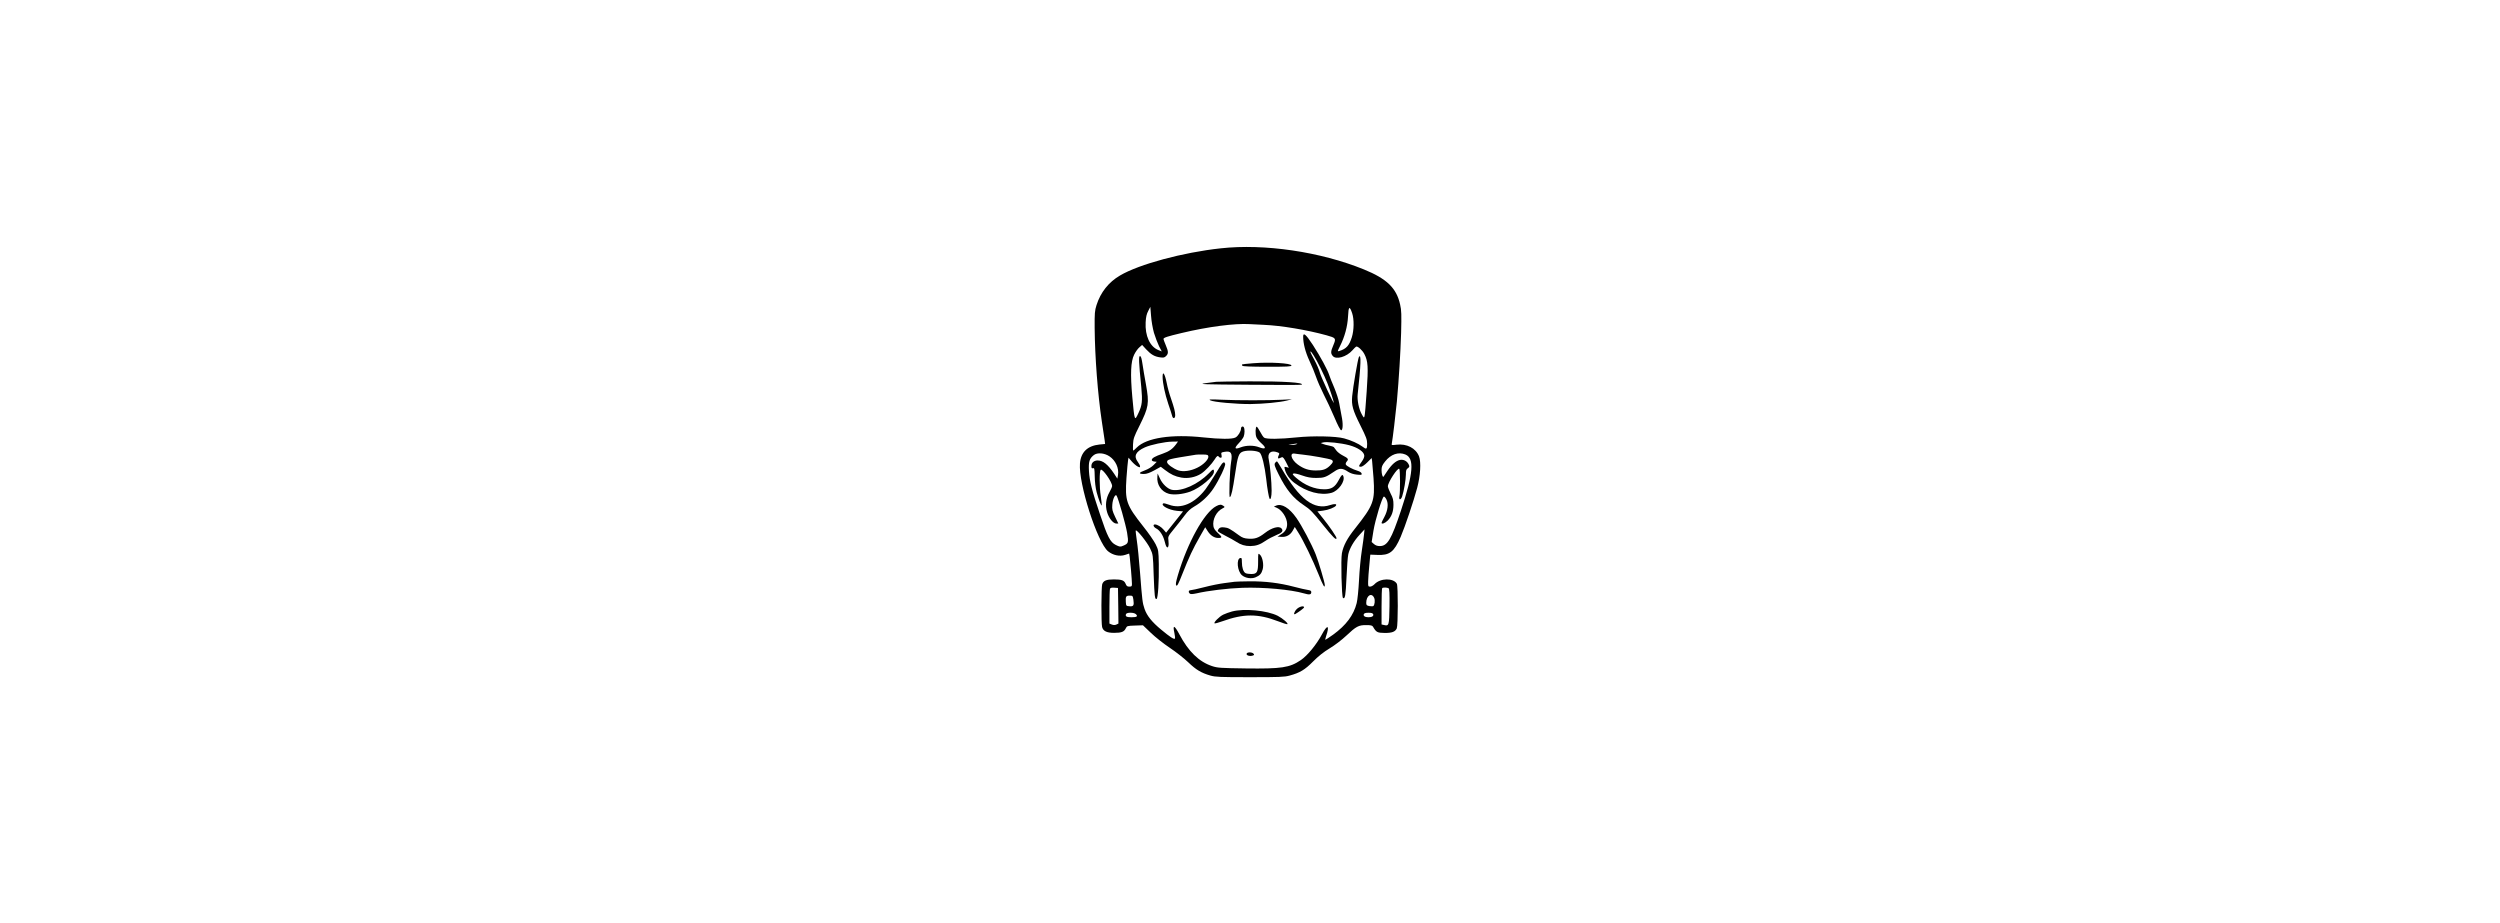 <?xml version="1.0" encoding="UTF-8" standalone="yes"?>
<svg version="1.0" xmlns="http://www.w3.org/2000/svg" width="100%" height="100mm" viewBox="0 0 1024 1024" preserveAspectRatio="xMidYMid meet">
  <g transform="translate(0,1024) scale(0.1,-0.1)" fill="#000000" stroke="none">
    <path d="M4793 7484 c-416 -45 -903 -176 -1115 -301 -127 -74 -216 -187 -261
-328 -20 -63 -22 -89 -21 -255 3 -322 34 -733 80 -1040 14 -91 28 -183 31
-206 l5 -41 -62 -6 c-134 -14 -207 -85 -217 -210 -18 -220 192 -876 312 -975
54 -44 128 -60 189 -40 l45 15 6 -36 c6 -41 25 -262 25 -303 0 -24 -4 -28 -29
-28 -23 0 -31 6 -41 31 -16 39 -44 49 -130 49 -84 0 -116 -13 -130 -53 -11
-33 -12 -436 -1 -476 12 -45 52 -64 133 -64 82 0 111 11 130 51 13 26 16 27
102 30 l88 3 87 -83 c47 -46 142 -121 211 -167 69 -46 161 -119 205 -161 86
-83 145 -118 246 -147 57 -16 106 -18 439 -18 328 0 383 2 440 18 114 31 169
64 260 156 59 59 116 105 184 146 58 35 135 94 185 141 108 102 137 118 221
117 51 0 67 -4 75 -18 35 -61 48 -68 127 -69 84 -1 120 13 137 51 14 31 15
467 1 494 -37 67 -185 65 -249 -5 -14 -14 -35 -26 -48 -26 -22 0 -23 4 -22 58
1 31 6 111 13 177 l11 120 76 -3 c138 -7 188 32 261 200 48 111 146 403 183
543 36 134 45 287 21 350 -36 92 -136 144 -251 130 -55 -7 -56 -7 -51 16 8 35
44 337 56 464 23 258 40 536 47 760 5 205 4 251 -11 315 -40 183 -148 287
-402 390 -482 196 -1103 288 -1591 234z m-739 -937 c15 -48 40 -115 56 -148
l31 -59 -38 15 c-94 38 -149 159 -141 308 3 61 11 93 29 127 l23 45 8 -100 c4
-58 18 -137 32 -188z m2200 216 c22 -66 21 -186 -4 -266 -29 -92 -61 -128
-138 -152 -23 -7 -23 -6 6 52 53 105 84 219 90 331 5 113 17 122 46 35z m-979
-128 c191 -8 478 -56 695 -116 104 -29 107 -33 76 -107 -31 -73 -32 -92 -8
-122 36 -45 154 -11 219 63 16 18 34 37 40 40 16 10 70 -39 92 -82 41 -79 45
-143 26 -414 -9 -139 -20 -263 -24 -276 -6 -21 -9 -19 -33 26 -30 55 -50 154
-43 217 36 327 41 462 13 413 -11 -21 -65 -332 -74 -433 -9 -101 6 -155 91
-325 66 -132 75 -157 75 -205 0 -61 -7 -65 -54 -29 -42 32 -127 70 -201 90
-92 25 -348 30 -529 11 -181 -19 -335 -21 -359 -3 -9 6 -30 37 -45 67 -16 30
-33 55 -38 55 -14 0 -17 -84 -3 -117 6 -16 32 -47 57 -69 58 -51 47 -70 -25
-43 -61 24 -144 23 -205 0 -69 -27 -77 -12 -23 45 25 26 50 60 55 74 12 32 13
85 1 104 -10 16 -31 6 -31 -16 0 -30 -33 -84 -61 -98 -37 -20 -169 -19 -356 1
-351 38 -631 -4 -739 -112 -18 -19 -36 -34 -40 -34 -3 0 -4 31 -2 70 3 62 11
84 70 202 105 212 111 249 74 458 -15 80 -32 183 -39 230 -9 61 -16 86 -27 88
-17 3 -15 -60 14 -348 14 -151 9 -197 -31 -282 -44 -95 -44 -95 -69 177 -23
257 -17 393 20 468 15 31 41 68 58 82 l31 27 46 -50 c53 -57 93 -80 155 -88
36 -5 47 -3 65 15 27 27 27 49 -4 121 -14 33 -25 63 -25 68 0 15 44 29 200 66
291 70 592 109 755 99 22 -1 94 -5 160 -8z m-973 -1322 c-40 -55 -79 -83 -152
-108 -84 -29 -120 -49 -120 -70 0 -8 12 -15 28 -17 l27 -3 -35 -36 c-22 -22
-59 -45 -97 -59 -70 -25 -73 -40 -10 -40 30 0 63 12 115 40 l72 40 47 -36 c66
-50 110 -71 181 -84 73 -13 156 3 219 43 45 29 119 107 152 160 23 38 35 45
46 27 3 -5 13 -10 20 -10 11 0 13 8 9 29 -6 28 -4 30 29 36 77 15 95 -11 77
-115 -15 -94 -26 -395 -13 -387 16 10 31 78 58 259 29 202 40 231 90 248 52
17 159 9 184 -14 24 -22 54 -147 71 -291 11 -105 29 -204 37 -219 12 -19 23
23 23 89 0 94 -18 287 -31 341 -19 76 22 112 96 84 22 -8 24 -13 15 -29 -14
-28 -12 -44 5 -37 8 3 21 9 29 12 11 4 24 -12 46 -55 l31 -62 -26 7 c-24 6
-26 5 -19 -22 12 -53 54 -114 107 -153 136 -102 292 -143 412 -110 77 22 153
127 131 184 -9 26 -20 17 -51 -42 -41 -78 -80 -103 -160 -103 -109 0 -218 45
-315 129 -37 33 -42 41 -28 46 10 4 52 -5 95 -21 60 -21 97 -28 158 -28 86 0
106 7 200 71 58 41 90 40 153 -2 26 -17 59 -28 97 -32 51 -5 57 -4 54 12 -3
11 -20 23 -44 30 -57 17 -125 53 -132 71 -3 8 2 23 12 34 22 24 14 35 -45 65
-26 13 -57 37 -69 52 -11 15 -25 33 -30 40 -6 6 -29 14 -53 18 -24 4 -54 12
-68 18 l-25 10 26 7 c38 11 198 -6 291 -31 95 -26 161 -71 166 -112 2 -18 -7
-41 -27 -69 -37 -50 -38 -58 -10 -58 13 0 43 21 70 48 l49 49 5 -31 c2 -17 9
-104 16 -192 17 -254 1 -299 -205 -559 -87 -109 -130 -190 -146 -275 -13 -66
-3 -487 12 -496 23 -15 30 26 39 227 5 118 14 234 20 259 16 68 63 148 125
215 l55 60 -5 -50 c-2 -27 -14 -111 -25 -185 -12 -74 -26 -222 -31 -328 -6
-112 -17 -220 -26 -255 -34 -135 -118 -246 -261 -350 -44 -31 -83 -57 -86 -57
-3 0 0 17 7 38 43 125 16 138 -46 21 -59 -111 -160 -234 -233 -284 -125 -85
-215 -98 -614 -93 -281 4 -311 6 -372 26 -145 48 -263 163 -363 353 -55 103
-76 109 -55 15 7 -31 9 -59 6 -63 -11 -11 -53 17 -151 98 -104 86 -159 154
-186 231 -23 68 -26 91 -50 402 -11 142 -27 303 -36 358 -8 54 -14 104 -12
110 7 20 130 -133 161 -201 30 -64 31 -67 38 -290 9 -240 13 -275 32 -268 16
5 28 191 25 387 -3 152 -4 156 -35 220 -18 36 -79 125 -137 197 -190 241 -204
283 -187 538 7 94 15 183 18 198 l5 28 35 -41 c19 -22 48 -47 64 -56 26 -13
29 -13 29 1 0 9 -11 31 -25 49 -48 64 -24 115 78 161 66 30 223 63 305 64 l63
1 -19 -27z m1333 -3 c-11 -5 -36 -8 -55 -8 l-35 1 40 7 c57 10 74 10 50 0z
m-2075 -134 c68 -45 108 -131 95 -208 l-7 -40 -35 54 c-70 104 -124 148 -184
148 -41 0 -69 -25 -69 -62 0 -23 4 -28 18 -24 15 5 17 -4 19 -92 1 -59 9 -126
21 -173 22 -83 50 -155 57 -147 2 2 -3 48 -11 102 -16 98 -16 277 -1 292 19
19 127 -134 127 -180 0 -9 -13 -40 -30 -69 -39 -69 -48 -145 -26 -220 19 -67
68 -127 102 -127 l23 0 -36 75 c-31 66 -35 83 -31 134 4 64 34 125 48 100 21
-36 101 -321 116 -410 18 -112 16 -121 -45 -146 -30 -13 -37 -12 -80 9 -62 31
-92 89 -175 338 -91 269 -116 369 -123 480 -6 107 4 140 54 180 39 30 116 24
173 -14z m2145 19 c91 -9 298 -46 318 -57 25 -13 21 -30 -15 -65 -44 -43 -81
-55 -158 -54 -79 0 -136 19 -200 66 -74 54 -95 133 -33 121 16 -2 55 -8 88
-11z m1140 1 c102 -43 88 -208 -50 -623 -107 -321 -150 -393 -235 -393 -26 0
-47 7 -65 23 l-25 22 20 125 c20 122 96 371 115 379 6 2 18 -11 28 -30 26 -48
17 -123 -22 -196 -17 -31 -31 -60 -31 -65 0 -19 39 -5 68 25 44 45 64 101 64
175 0 52 -5 75 -31 124 -17 34 -31 70 -31 81 0 44 109 211 127 194 10 -11 11
-259 1 -304 -10 -45 17 -45 31 0 19 57 41 187 41 242 0 44 4 57 22 69 18 13
20 19 10 40 -18 39 -56 59 -97 52 -45 -9 -92 -50 -141 -123 -21 -32 -40 -60
-42 -63 -9 -12 -22 30 -22 72 0 39 6 54 39 96 64 81 148 110 226 78z m-2187
-21 c4 -32 -53 -92 -122 -125 -74 -37 -156 -48 -212 -30 -53 18 -124 69 -124
91 0 31 5 33 320 83 14 2 50 3 80 2 47 -1 55 -4 58 -21z m-1000 -1658 l2 -197
-23 -11 c-15 -7 -31 -7 -50 0 l-27 11 0 184 c0 101 3 192 6 201 5 12 17 15 48
13 l41 -3 3 -198z m3000 195 c9 -7 12 -54 10 -202 -3 -211 -6 -220 -61 -206
l-27 6 0 199 c0 109 3 201 7 204 9 10 55 8 71 -1z m-160 -107 c12 -26 6 -81
-10 -91 -5 -3 -25 -3 -44 0 -29 6 -34 11 -34 36 0 81 60 118 88 55z m-2672
-20 c9 -64 2 -77 -43 -73 -37 3 -38 4 -41 47 -4 60 2 71 42 71 34 0 35 -2 42
-45z m28 -161 c25 -24 10 -34 -49 -34 -55 0 -71 9 -61 35 8 21 90 20 110 -1z
m2633 0 c8 -20 -13 -34 -52 -34 -39 0 -60 14 -52 34 5 11 19 16 52 16 33 0 47
-5 52 -16z"/>
    <path d="M5710 6504 c0 -76 25 -172 69 -267 27 -56 60 -138 75 -182 15 -44 52
-129 83 -190 31 -60 85 -175 119 -255 36 -86 67 -145 75 -145 21 0 23 77 5
160 -8 38 -20 102 -26 140 -6 39 -31 114 -54 170 -24 55 -49 118 -56 140 -19
61 -98 207 -183 338 -76 116 -107 143 -107 91z m118 -211 c41 -65 114 -211
152 -308 27 -66 70 -199 70 -214 0 -20 -143 288 -154 331 -8 32 -35 95 -60
141 -25 46 -46 87 -46 91 0 14 9 4 38 -41z"/>
    <path d="M5156 6209 c-66 -5 -121 -11 -124 -13 -2 -3 -1 -9 3 -15 4 -7 96 -11
276 -11 221 0 269 2 269 14 0 25 -236 40 -424 25z"/>
    <path d="M4150 6059 c1 -72 26 -191 63 -301 20 -56 38 -115 42 -130 8 -40 35
-36 35 5 -1 40 -11 80 -48 188 -17 47 -38 124 -47 172 -20 100 -45 137 -45 66z"/>
    <path d="M4745 6003 c-22 -2 -78 -9 -125 -16 -76 -11 -21 -13 490 -17 316 -3
579 -3 584 1 29 24 -208 39 -579 37 -181 -1 -348 -3 -370 -5z"/>
    <path d="M4680 5797 c34 -19 288 -42 445 -41 148 2 325 19 405 39 l55 14 -105
-5 c-151 -8 -500 -8 -675 0 -131 6 -147 5 -125 -7z"/>
    <path d="M5400 5105 c-14 -17 -8 -38 38 -130 84 -169 161 -263 277 -340 74
-49 100 -76 212 -216 112 -140 153 -180 153 -151 0 16 -80 133 -147 216 l-65
81 62 8 c59 7 132 36 144 56 12 20 -16 22 -65 6 -178 -60 -340 63 -539 407
-25 43 -48 78 -51 78 -4 0 -12 -7 -19 -15z"/>
    <path d="M4808 5093 c-8 -10 -43 -65 -77 -122 -35 -58 -82 -130 -106 -162
-123 -158 -271 -221 -404 -170 -30 11 -58 18 -63 15 -35 -22 61 -74 151 -83
l68 -6 -94 -118 -94 -118 -26 31 c-27 33 -72 60 -98 60 -26 0 -17 -29 15 -45
39 -20 76 -77 92 -140 6 -27 16 -56 22 -63 17 -23 28 14 21 67 -6 48 -6 48 64
134 39 48 92 115 117 149 32 44 63 72 104 96 80 45 161 120 214 201 63 94 138
253 130 274 -8 22 -17 21 -36 0z"/>
    <path d="M4665 4989 c-121 -124 -300 -205 -411 -185 -48 10 -107 65 -135 129
l-24 52 -3 -34 c-9 -89 44 -168 128 -191 57 -15 155 -5 236 24 113 41 264 168
264 221 0 34 -10 32 -55 -16z"/>
    <path d="M4745 4623 c-132 -69 -318 -404 -425 -765 -23 -79 -27 -104 -18 -115
9 -11 23 14 68 129 73 185 117 279 192 410 l61 107 28 -44 c31 -48 72 -75 117
-75 46 0 45 11 -3 54 -33 30 -47 51 -51 76 -12 75 32 162 99 197 29 15 30 16
12 29 -24 18 -43 17 -80 -3z"/>
    <path d="M5410 4629 l-25 -11 25 -10 c62 -23 121 -112 122 -182 1 -51 -21 -88
-71 -118 l-36 -23 43 -3 c55 -4 100 21 128 72 l21 38 37 -59 c57 -88 165 -312
226 -465 52 -130 70 -161 70 -120 0 28 -68 256 -101 340 -46 115 -153 317
-214 404 -80 113 -163 163 -225 137z"/>
    <path d="M4776 4375 c-9 -10 -15 -22 -13 -29 2 -6 39 -29 83 -51 44 -22 98
-52 119 -66 55 -36 99 -49 159 -49 63 1 108 16 171 60 27 19 79 46 115 61 66
26 83 47 60 74 -27 32 -108 10 -185 -50 -71 -55 -111 -68 -184 -63 -44 3 -67
11 -101 36 -103 75 -122 85 -163 89 -32 4 -48 1 -61 -12z"/>
    <path d="M5210 4009 c0 -119 -11 -139 -76 -139 -25 0 -54 4 -64 10 -24 13 -40
62 -40 122 0 41 -3 49 -17 46 -47 -9 -34 -148 18 -192 38 -32 104 -42 150 -23
48 20 67 41 80 90 14 52 -2 136 -31 162 -20 18 -20 17 -20 -76z"/>
    <path d="M4950 3784 c-14 -2 -65 -9 -115 -15 -49 -6 -150 -26 -222 -45 -73
-19 -142 -34 -153 -34 -22 0 -27 -22 -7 -38 8 -7 30 -6 72 3 128 30 348 56
510 62 237 8 540 -20 684 -62 60 -18 81 -15 81 14 0 14 -9 20 -37 24 -21 2
-91 19 -157 36 -159 42 -318 61 -489 60 -78 -1 -153 -3 -167 -5z"/>
    <path d="M5639 3481 c-29 -29 -41 -69 -16 -55 44 26 97 66 97 74 0 22 -53 9
-81 -19z"/>
    <path d="M4920 3454 c-30 -8 -74 -24 -97 -35 -45 -22 -113 -91 -95 -97 6 -2
44 9 84 23 238 86 396 86 618 1 51 -20 98 -35 104 -33 17 6 -52 65 -106 93
-118 60 -374 84 -508 48z"/>
    <path d="M5084 2989 c-13 -21 34 -37 70 -23 13 5 14 9 5 20 -14 17 -65 19 -75
3z"/>
  </g>
</svg>